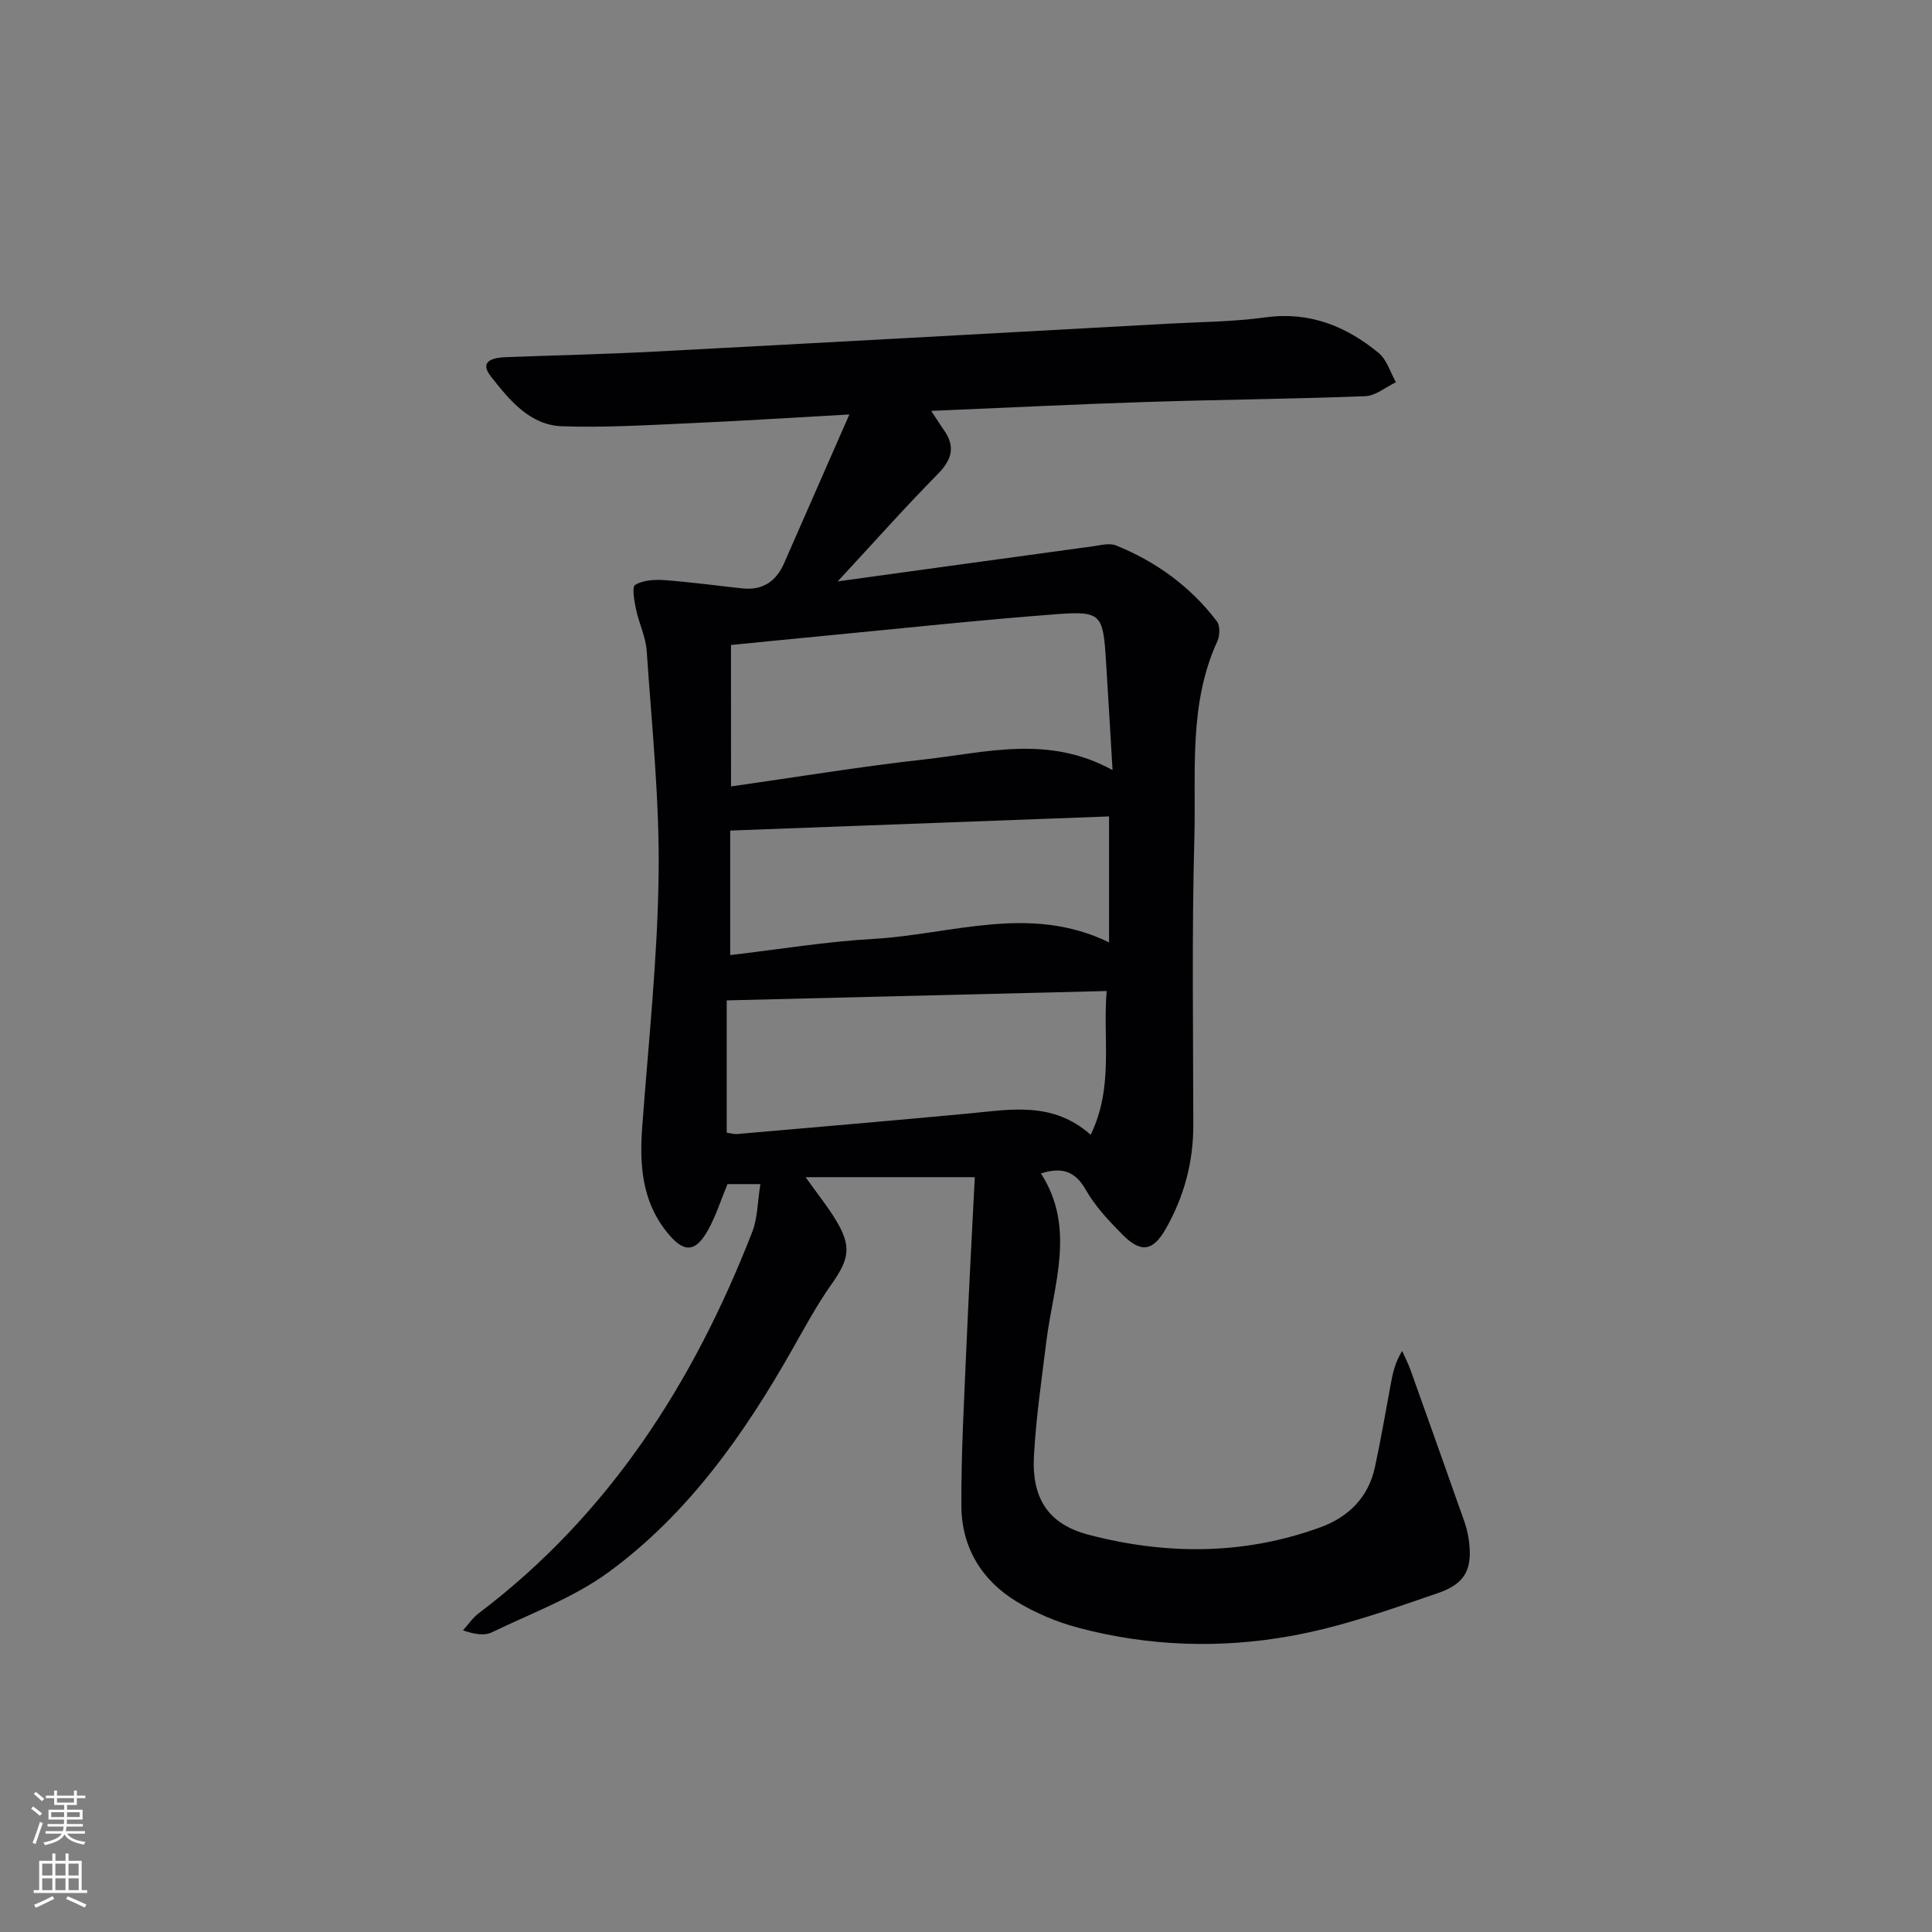<svg enable-background="new 0 0 400 400" viewBox="0 0 400 400" xmlns="http://www.w3.org/2000/svg"><rect x="0" y="0" width="400" height="400" fill="#808080" stroke="none"/><path d="m157.43 245.16c-3.05 0-4.87 0-6.81 0-1.33 3.2-2.37 6.52-4.02 9.49-2.68 4.83-5.11 4.76-8.6.36-5.15-6.49-5.61-13.96-5.03-21.78 1.29-17.4 3.17-34.8 3.39-52.21.2-15.41-1.42-30.85-2.47-46.27-.2-2.91-1.61-5.73-2.22-8.64-.35-1.7-.87-4.61-.16-5.03 1.65-.97 4.02-1.12 6.05-.97 5.38.39 10.74 1.13 16.1 1.71 4.17.45 7-1.39 8.66-5.17 4.38-9.98 8.75-19.95 13.53-30.84-11.96.67-22.57 1.35-33.18 1.82-8.77.39-17.57.93-26.32.62-6.71-.23-10.92-5.5-14.68-10.26-2.68-3.39.62-3.97 3.33-4.06 10.14-.37 20.29-.6 30.42-1.13 35.54-1.87 71.07-3.84 106.6-5.79 6.64-.36 13.34-.39 19.91-1.3 9.14-1.26 16.73 1.79 23.5 7.36 1.7 1.4 2.42 4.01 3.58 6.07-2.11 1.01-4.2 2.8-6.35 2.89-14.97.58-29.95.7-44.92 1.18-14.72.47-29.44 1.21-44.94 1.86 1.17 1.78 1.84 2.86 2.57 3.89 2.46 3.44 1.78 6.15-1.2 9.17-6.97 7.09-13.58 14.53-20.73 22.24 17.47-2.41 35.09-4.85 52.72-7.25 1.63-.22 3.52-.75 4.91-.19 8.32 3.36 15.41 8.53 20.86 15.69.69.91.65 2.97.12 4.12-6.01 13.07-4.4 27.08-4.77 40.74-.54 19.82-.24 39.66-.22 59.48.01 7.67-1.92 14.8-5.68 21.42-2.66 4.69-5.14 5.11-8.98 1.23-2.8-2.82-5.63-5.82-7.57-9.23-2.24-3.96-5.01-4.8-9.31-3.43 7.29 11.35 2.58 23.04 1.13 34.68-.98 7.9-2.14 15.8-2.58 23.74-.49 8.73 2.86 14.16 11.27 16.37 16.04 4.22 32.24 4.24 48.04-1.53 5.76-2.1 9.92-6.16 11.27-12.39 1.23-5.66 2.19-11.38 3.26-17.08.42-2.25.82-4.5 2.39-7.04.59 1.33 1.26 2.62 1.75 3.99 3.35 9.35 6.68 18.72 9.98 28.09.77 2.18 1.67 4.37 2.01 6.63.93 6.18-.41 9.38-6.26 11.4-10 3.45-20.1 7.02-30.45 8.89-14.64 2.65-29.53 2.17-44.04-1.68-4.43-1.17-8.84-3.03-12.76-5.4-7.3-4.42-11.45-11.28-11.49-19.84-.05-10.8.56-21.61 1.02-32.42.51-11.9 1.17-23.8 1.76-35.64-12.05 0-22.96 0-35.03 0 2.54 3.57 4.55 6.06 6.2 8.77 3.38 5.56 2.89 8.13-.89 13.48-2.96 4.19-5.42 8.75-7.96 13.23-10 17.67-21.61 34.19-38.11 46.28-7.23 5.3-16.02 8.52-24.2 12.48-1.49.72-3.47.45-5.97-.41 1.07-1.19 1.99-2.58 3.24-3.53 27.01-20.42 44.46-47.73 56.58-78.8 1.19-2.94 1.15-6.35 1.75-10.06zm-6.08-82.34c13.77-1.95 26.86-4.13 40.04-5.59 12.71-1.4 25.61-5.15 38.95 2.21-.5-8.3-.91-15.69-1.39-23.08-.58-9.11-1.04-9.88-10.06-9.21-15.89 1.2-31.75 2.91-47.62 4.43-6.57.63-13.14 1.29-19.93 1.96.01 9.95.01 19.36.01 29.28zm-.89 71.69c.89.12 1.53.34 2.15.28 16.04-1.4 32.09-2.76 48.12-4.27 8.58-.81 17.24-2.53 25.08 4.42 4.82-9.91 2.48-19.74 3.31-29.76-26.58.66-52.54 1.29-78.66 1.94zm.72-36.77c10.17-1.19 19.87-2.8 29.64-3.35 16.14-.91 32.36-7.29 48.8.72 0-8.97 0-17.36 0-26.08-26.26.98-52.26 1.95-78.44 2.93z" fill="#010103"/><g fill="#fbfcfa"><path d="m6.44 374.46.42-.45c.65.47 1.27.95 1.85 1.44l-.45.49c-.65-.56-1.25-1.06-1.82-1.48m.93 7.33-.63-.26c.55-1.36 1.05-2.8 1.53-4.33.19.1.38.19.59.27-.47 1.29-.96 2.73-1.49 4.32m-.38-10.38.44-.42c.43.34 1.01.82 1.74 1.44l-.49.49c-.53-.51-1.09-1.01-1.69-1.51m2.5.35h1.72v-1.04h.59v1.04h3.52v-1.04h.59v1.04h1.75v.53h-1.75v1.42h-2.03v.97h3.22v2.03h-3.24c0 .35-.01.66-.03.93h3.32v.53h-3.37c-.03.27-.08.58-.15.94h3.96v.53h-3.71c.67.92 1.93 1.48 3.79 1.68-.13.24-.23.44-.29.59-2.13-.38-3.48-1.08-4.04-2.12-.43.97-1.77 1.72-4.03 2.23-.09-.19-.2-.37-.33-.55 2.1-.42 3.37-1.03 3.81-1.83h-3.36v-.53h3.58c.08-.29.13-.61.16-.94h-3.33v-.53h3.39c.02-.27.04-.58.04-.93h-3.23v-2.03h3.25v-.97h-2.07v-1.42h-1.73zm1.12 3.44v1h2.65c.01-.3.02-.44.01-.4v-.25-.35zm1.19-2h3.52v-.91h-3.52zm4.71 2h-2.63v.59c0 .15-.01.28-.01.4h2.64z"/><path d="m13.56 383.74h.63v1.52h2.72v6.07h1.13v.6h-11.06v-.6h1.13v-6.07h2.73v-1.52h.63v1.52h2.1v-1.52zm-2.69 8.83.38.56c-1.24.63-2.53 1.25-3.85 1.85-.1-.21-.21-.42-.34-.63 1.37-.55 2.63-1.15 3.81-1.78m-2.13-4.27h2.1v-2.45h-2.1zm0 3.04h2.1v-2.46h-2.1zm2.72-3.04h2.1v-2.45h-2.1zm0 3.04h2.1v-2.46h-2.1zm6.07 3.6c-1.41-.71-2.7-1.3-3.86-1.78l.35-.56c1.45.62 2.75 1.19 3.88 1.72zm-1.25-9.09h-2.1v2.45h2.1zm-2.09 5.49h2.1v-2.46h-2.1z"/></g></svg>